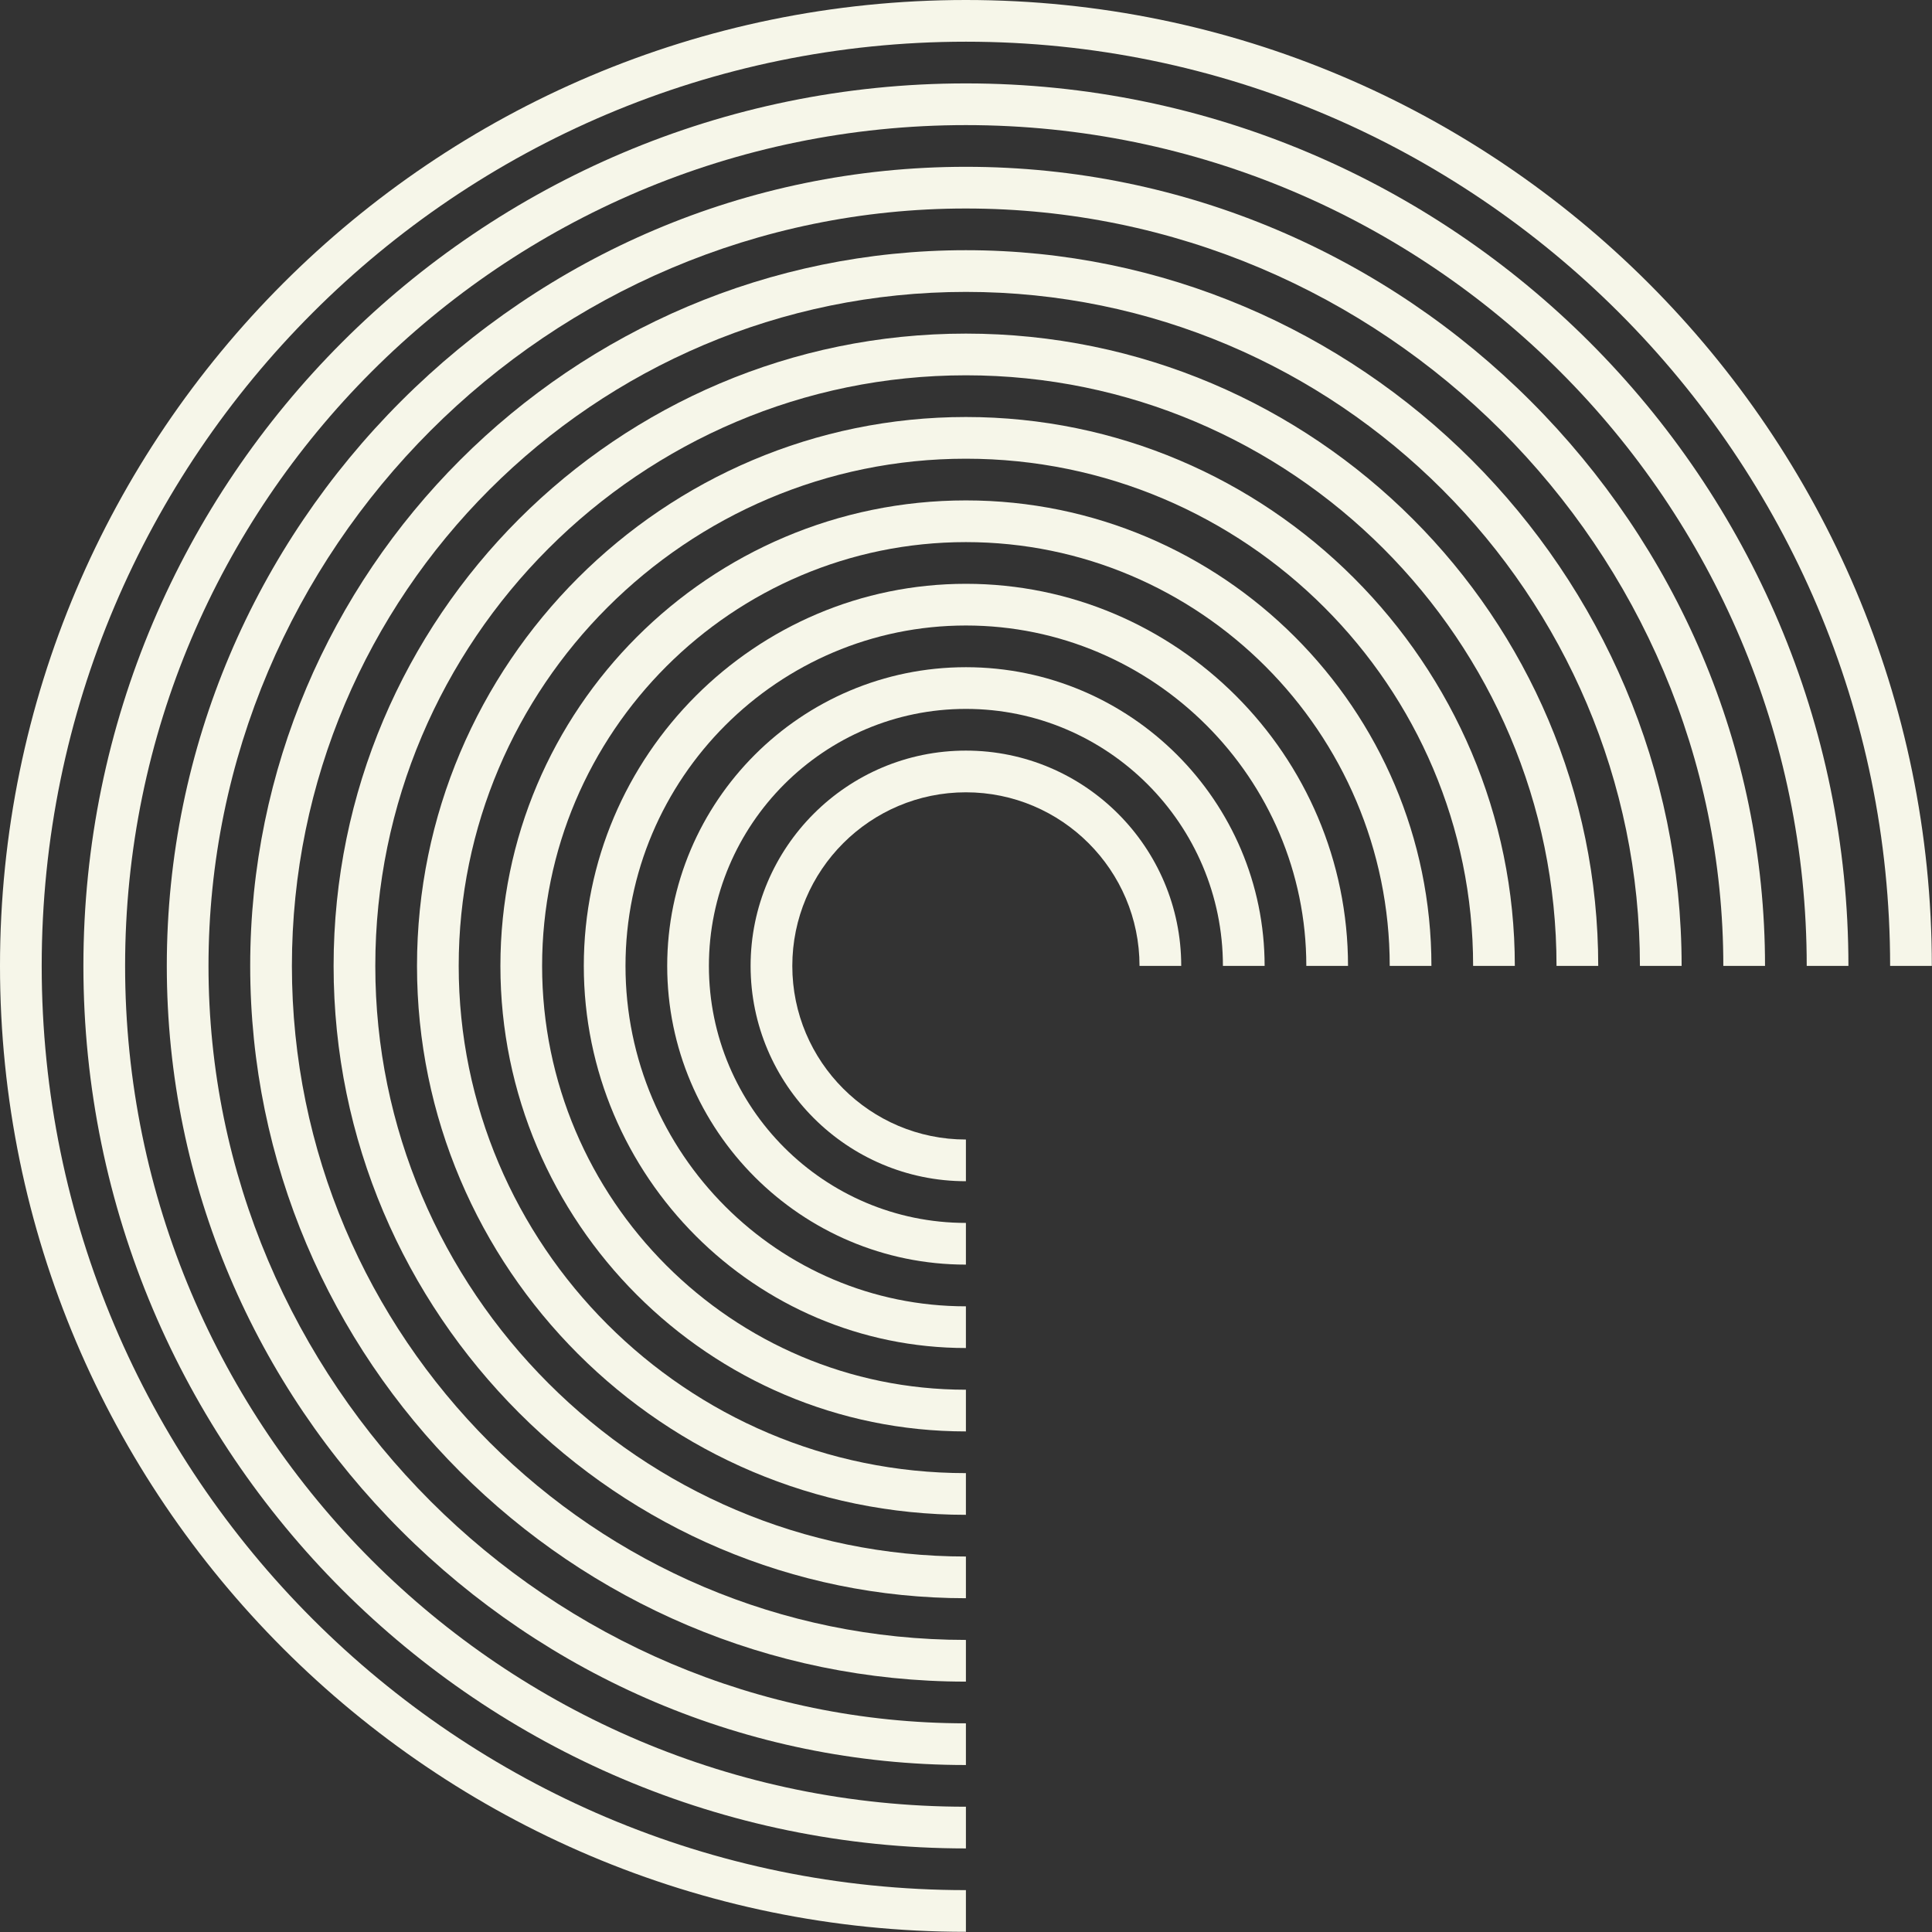 <?xml version="1.0" encoding="UTF-8" standalone="no"?><svg xmlns="http://www.w3.org/2000/svg" xmlns:xlink="http://www.w3.org/1999/xlink" fill="#000000" height="499.3" preserveAspectRatio="xMidYMid meet" version="1" viewBox="0.0 0.0 499.3 499.3" width="499.3" zoomAndPan="magnify"><rect x="0.0" y="0.0" width="499.3" height="499.3" fill="#333333" stroke="none"/><g id="change1_1"><path d="m249.627,499.255C111.982,499.255,0,387.272,0,249.627S111.982,0,249.627,0s249.628,111.982,249.628,249.627h-10.777c0-131.703-107.148-238.85-238.851-238.85S10.777,117.925,10.777,249.627s107.148,238.851,238.85,238.851v10.777Z" fill="#f6f6e9"/></g><g id="change1_2"><path d="m249.627,477.701c-125.76,0-228.074-102.313-228.074-228.074S123.867,21.554,249.627,21.554s228.074,102.313,228.074,228.074h-10.777c0-119.818-97.479-217.297-217.297-217.297S32.331,129.809,32.331,249.627s97.479,217.297,217.297,217.297v10.777Z" fill="#f6f6e9"/></g><g id="change1_3"><path d="m249.627,456.147c-113.875,0-206.52-92.645-206.52-206.52S135.752,43.108,249.627,43.108s206.52,92.644,206.52,206.52h-10.777c0-107.933-87.81-195.743-195.743-195.743S53.885,141.694,53.885,249.627s87.81,195.743,195.743,195.743v10.777Z" fill="#f6f6e9"/></g><g id="change1_4"><path d="m249.627,434.594c-101.99,0-184.966-82.975-184.966-184.966S147.637,64.661,249.627,64.661s184.966,82.975,184.966,184.966h-10.777c0-96.048-78.141-174.189-174.189-174.189S75.438,153.579,75.438,249.627s78.141,174.189,174.189,174.189v10.777Z" fill="#f6f6e9"/></g><g id="change1_5"><path d="m249.627,413.04c-90.106,0-163.412-73.307-163.412-163.412S159.522,86.215,249.627,86.215s163.412,73.306,163.412,163.412h-10.777c0-84.163-68.472-152.635-152.635-152.635S96.992,165.464,96.992,249.627s68.472,152.635,152.635,152.635v10.777Z" fill="#f6f6e9"/></g><g id="change1_6"><path d="m249.627,391.486c-78.221,0-141.858-63.637-141.858-141.858s63.637-141.858,141.858-141.858,141.858,63.637,141.858,141.858h-10.777c0-72.278-58.803-131.081-131.082-131.081s-131.081,58.803-131.081,131.081,58.803,131.082,131.081,131.082v10.777Z" fill="#f6f6e9"/></g><g id="change1_7"><path d="m249.627,369.932c-66.336,0-120.304-53.968-120.304-120.305s53.968-120.304,120.304-120.304,120.305,53.968,120.305,120.304h-10.777c0-60.394-49.134-109.527-109.528-109.527s-109.527,49.134-109.527,109.527,49.134,109.528,109.527,109.528v10.777Z" fill="#f6f6e9"/></g><g id="change1_8"><path d="m249.627,348.378c-54.451,0-98.751-44.3-98.751-98.751s44.299-98.751,98.751-98.751,98.751,44.299,98.751,98.751h-10.777c0-48.509-39.465-87.974-87.974-87.974s-87.974,39.465-87.974,87.974,39.465,87.974,87.974,87.974v10.777Z" fill="#f6f6e9"/></g><g id="change1_9"><path d="m249.627,326.824c-42.566,0-77.197-34.63-77.197-77.197s34.63-77.197,77.197-77.197,77.197,34.63,77.197,77.197h-10.777c0-36.624-29.796-66.42-66.42-66.42s-66.42,29.796-66.42,66.42,29.796,66.42,66.42,66.42v10.777Z" fill="#f6f6e9"/></g><g id="change1_10"><path d="m249.627,305.271c-30.682,0-55.643-24.962-55.643-55.644s24.961-55.643,55.643-55.643,55.644,24.961,55.644,55.643h-10.777c0-24.739-20.127-44.866-44.867-44.866s-44.866,20.127-44.866,44.866,20.127,44.867,44.866,44.867v10.777Z" fill="#f6f6e9"/></g></svg>